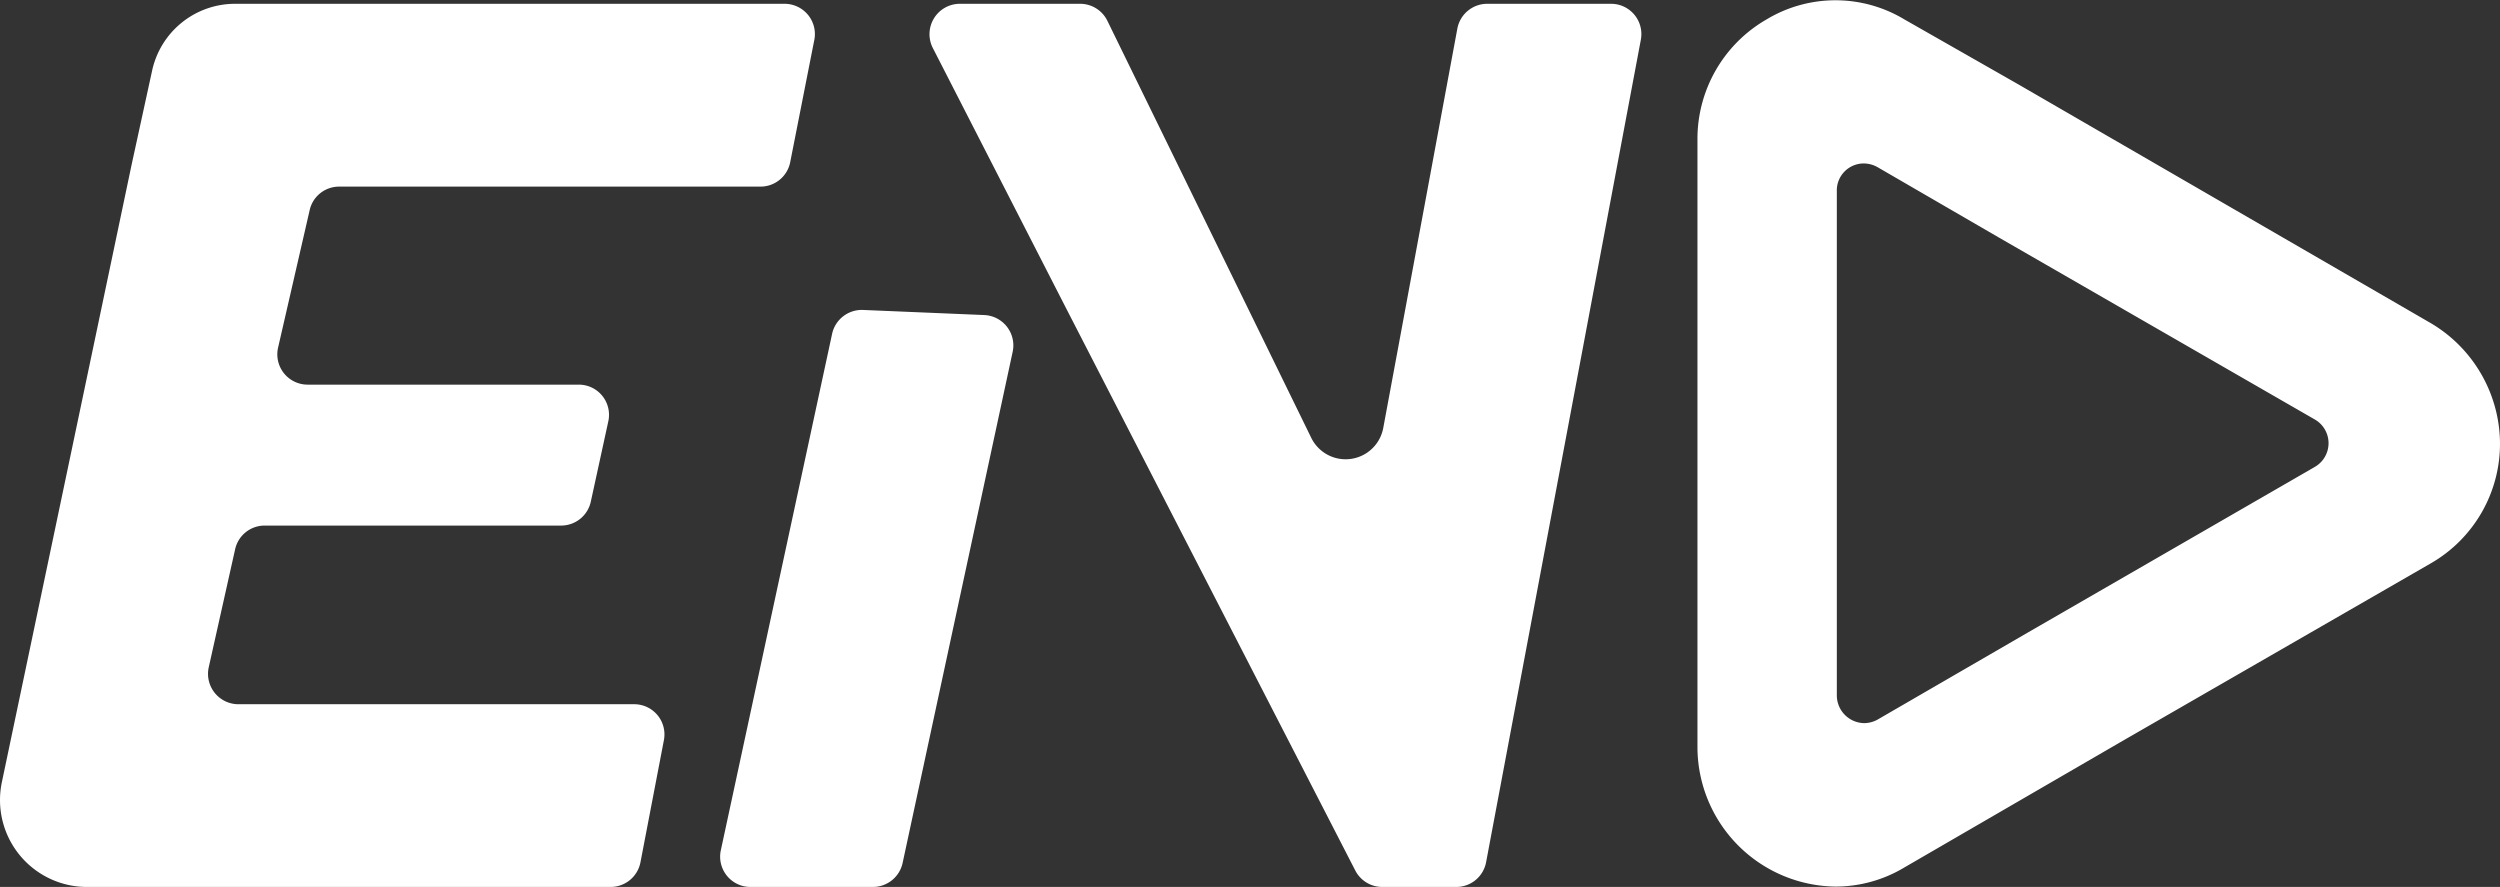 <svg xmlns="http://www.w3.org/2000/svg" id="ea28e08d-59b6-4b48-b2d2-63a477c7b4aa" data-name="Layer 1" viewBox="0 0 269.8 95.72"><rect x="0" y="0" width="269.8" height="95.72" fill="#333333" stroke="none"/><defs><style>      .bd1568f0-6631-4f4a-9f78-c85c41ab6254 {        fill: #fff;      }    </style></defs><path class="bd1568f0-6631-4f4a-9f78-c85c41ab6254" d="M262.36,34.89,217.81,9.1l-12.28-7a14.42,14.42,0,0,0-14.89,0,14.87,14.87,0,0,0-7.45,13V80.68a15.08,15.08,0,0,0,14.89,15,14.42,14.42,0,0,0,7.45-2.07l23.31-13.52,33.52-19.31a14.89,14.89,0,0,0,7.44-13A15.18,15.18,0,0,0,262.36,34.89ZM249.78,50.41l-31,17.89-16.12,9.34a3,3,0,0,1-1.48.4,3,3,0,0,1-2.95-3V20.64a2.91,2.91,0,0,1,2.9-3,3.09,3.09,0,0,1,1.53.42l13,7.54,34.17,19.68a2.95,2.95,0,0,1,0,5.1ZM33.41,22.72,30,37.56a3.27,3.27,0,0,0,3.2,3.95H62.45a3.26,3.26,0,0,1,3.19,4l-1.88,8.63a3.28,3.28,0,0,1-3.19,2.58h-32a3.26,3.26,0,0,0-3.2,2.58L22.53,72a3.28,3.28,0,0,0,3.2,4H68.44a3.26,3.26,0,0,1,3.2,3.92L69.11,93.1a3.28,3.28,0,0,1-3.21,2.62H9.37A9.38,9.38,0,0,1,.2,84.42l14-66.63h0L16.41,7.65a9.16,9.16,0,0,1,9-7.24H84.67a3.27,3.27,0,0,1,3.19,4L85.27,17.55a3.27,3.27,0,0,1-3.2,2.59H36.6A3.25,3.25,0,0,0,33.41,22.72ZM103.58.41h13a3.27,3.27,0,0,1,2.93,1.84l22,45a4.13,4.13,0,0,0,7.77-1.06l8-43.12A3.28,3.28,0,0,1,160.53.41h13.34a3.27,3.27,0,0,1,3.21,3.88l-16.7,88.76a3.27,3.27,0,0,1-3.21,2.67h-8a3.27,3.27,0,0,1-2.91-1.78l-31.22-60.7L100.67,5.18A3.28,3.28,0,0,1,103.58.41ZM109.28,38,97.41,93.13a3.28,3.28,0,0,1-3.2,2.59H81a3.27,3.27,0,0,1-3.2-4l12-55.69a3.28,3.28,0,0,1,3.34-2.58l13.09.55A3.28,3.28,0,0,1,109.28,38Z"></path></svg>